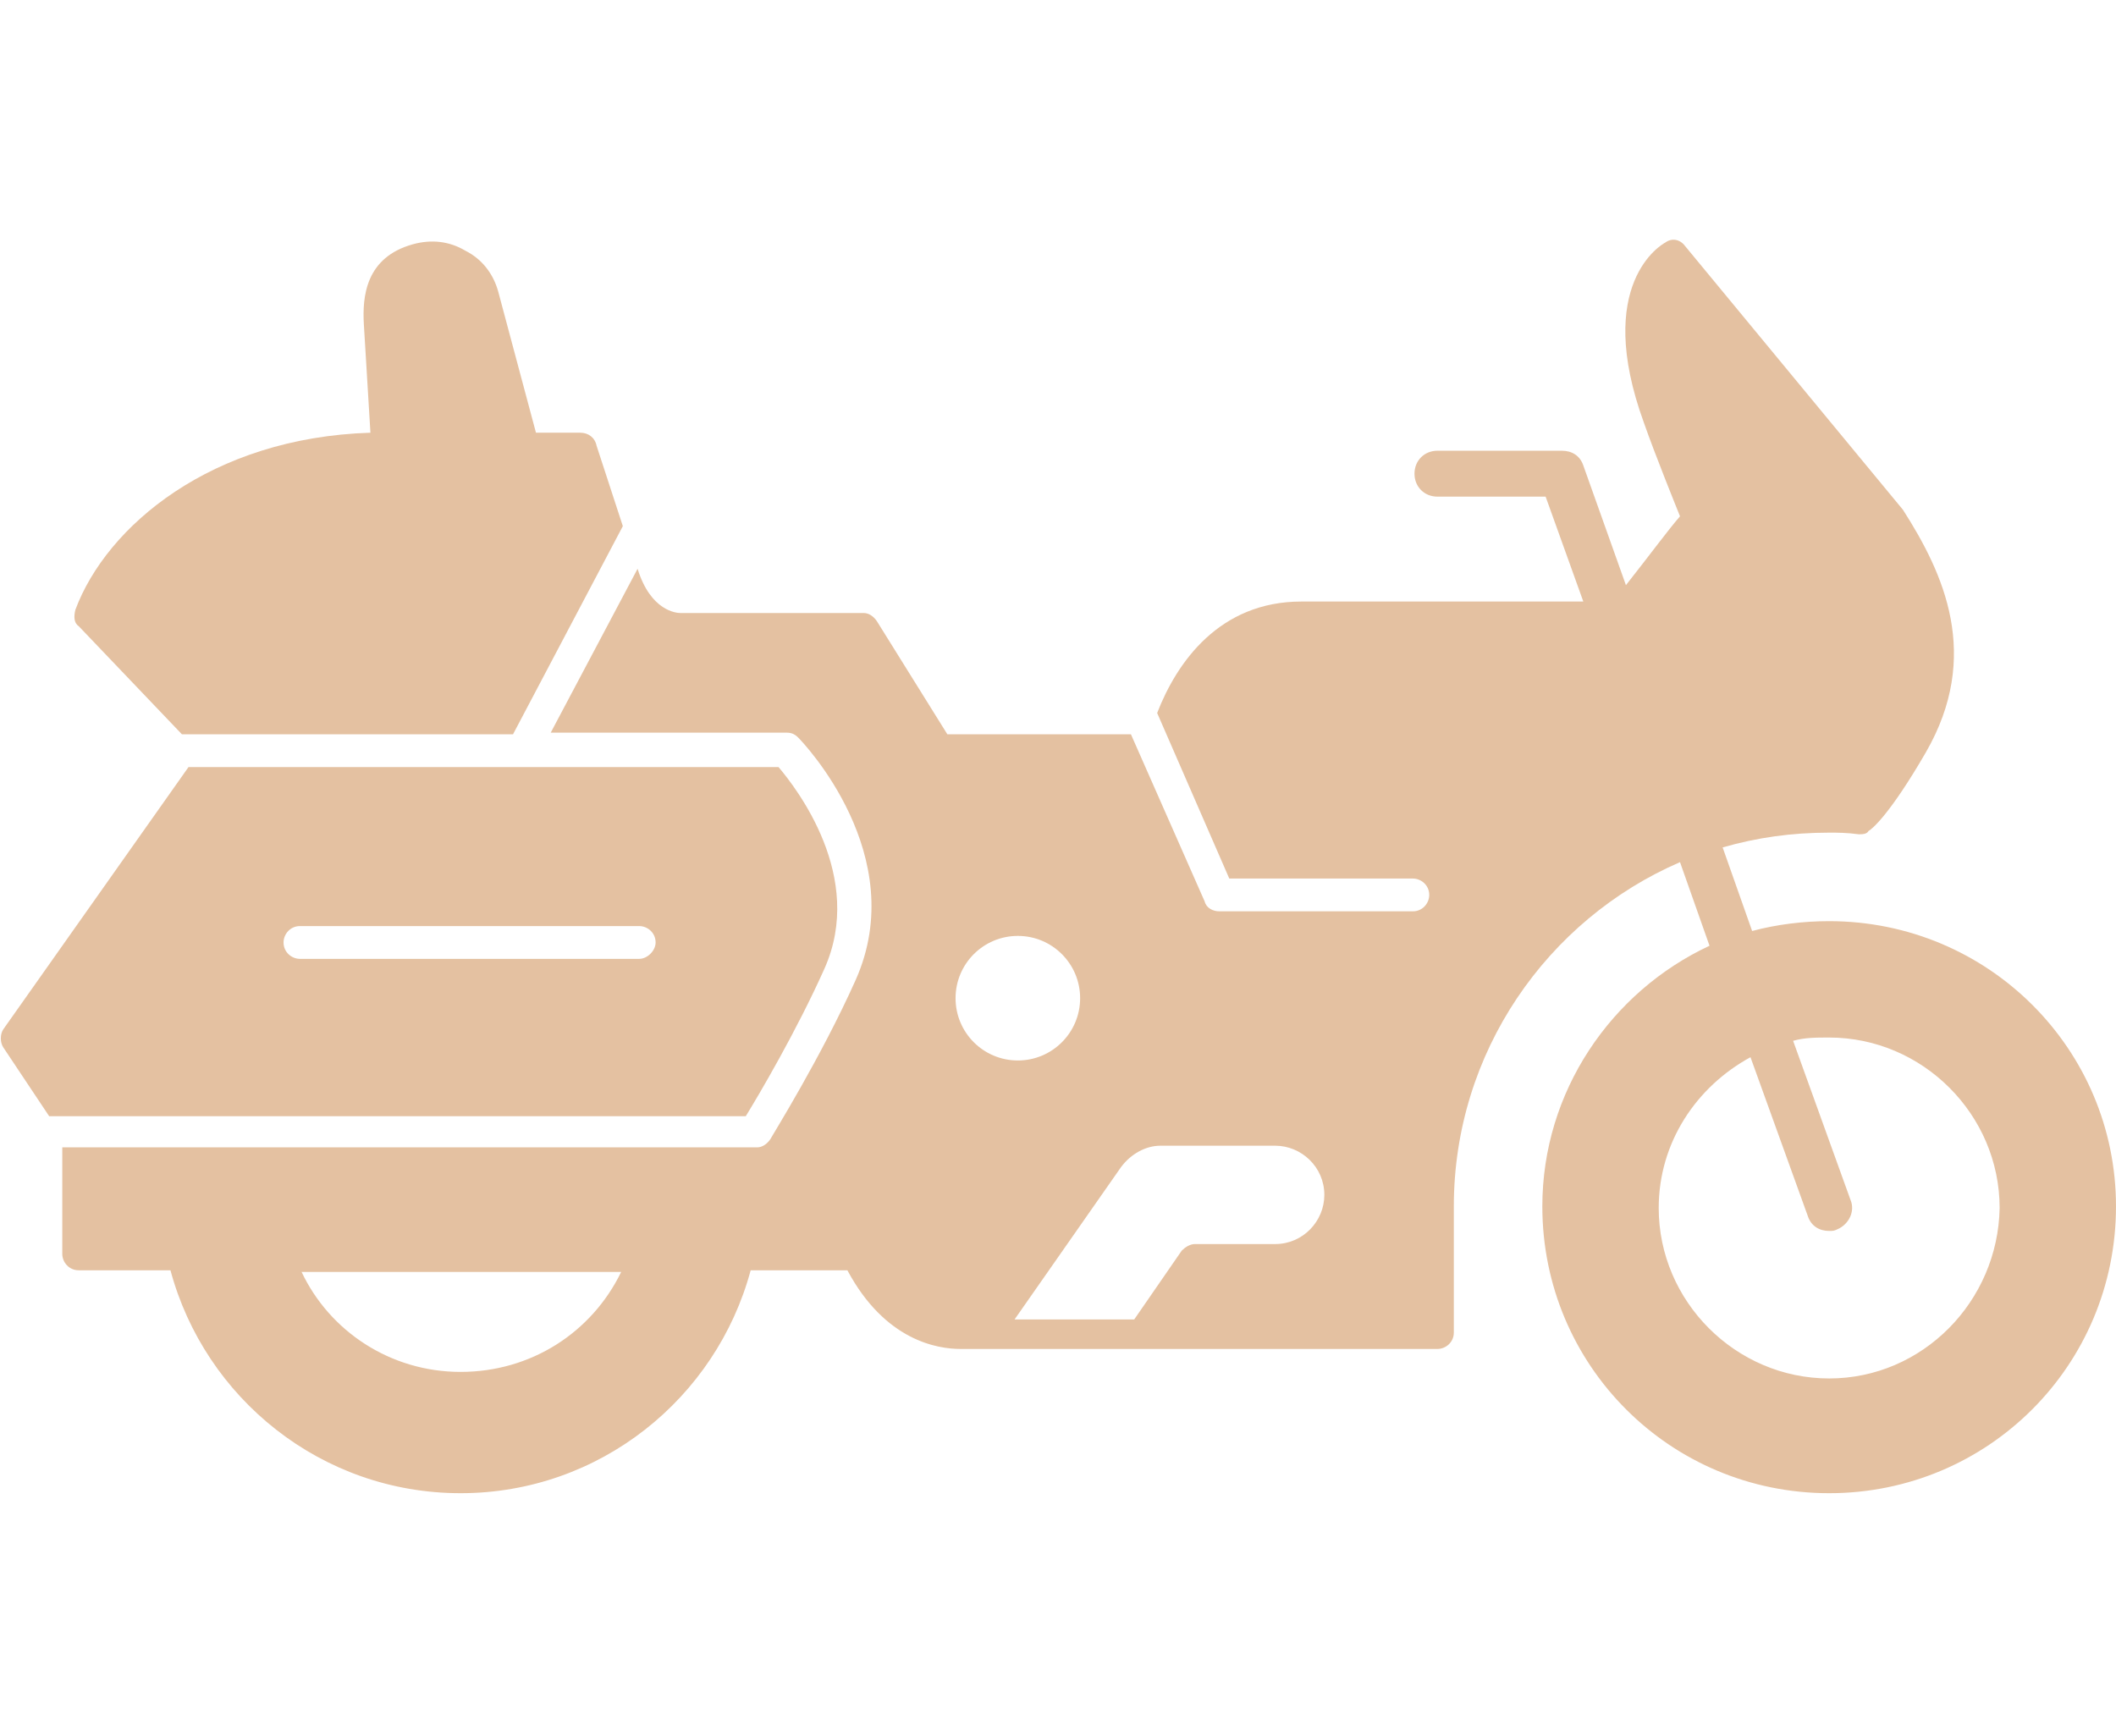 <?xml version="1.0" encoding="utf-8"?>
<!-- Generator: Adobe Illustrator 24.1.0, SVG Export Plug-In . SVG Version: 6.00 Build 0)  -->
<svg version="1.1" id="Layer_1" xmlns="http://www.w3.org/2000/svg" xmlns:xlink="http://www.w3.org/1999/xlink" x="0px" y="0px"
	 width="129.1px" height="105.9px" viewBox="0 0 129.1 105.9" style="enable-background:new 0 0 129.1 105.9;" xml:space="preserve"
	>
<style type="text/css">
	.st0{display:none;}
	.st1{display:inline;fill:#E4C1A1;}
	.st2{display:none;fill:#E4C1A1;}
	.st3{fill:#E4C1A1;}
</style>
<g class="st0">
	<path class="st1" d="M103.6,54.4c-1.4,0-2.8,0.2-4.1,0.5l-4.3-13.4c2.2-0.6,6.9-1.5,12.2,0c0.7,0.2,1.5-0.2,1.7-0.9
		c0.2-0.7-0.2-1.5-0.9-1.7c-3.2-1-6.2-1.1-8.7-0.9l-1.9-8.5c-0.1-0.3-0.3-0.6-0.5-0.8l-8-6.1L88.2,20c-0.1-0.4-0.5-0.8-0.9-0.9
		l-8.6-2.6c-0.7-0.2-1.5,0.2-1.7,0.9c-0.2,0.7,0.2,1.5,0.9,1.7l7.9,2.4l0.7,2.3c0,0,0,0,0,0l1.5,4.6C85.2,30.2,76.3,35,63.7,35
		c-0.1,0-0.3,0-0.4,0c-7.6-0.1-15.7-1.1-22.9-2.9c-2.7-0.7-5.2-1.4-7.3-2c-6.4-1.8-11-3-16.2-3c-0.3,0-0.5,0.1-0.7,0.3
		c-0.2,0.2-0.3,0.5-0.3,0.7c0.1,1.2,0.6,2.5,1.5,3.7l-8.7,5.3C8,37.5,7.8,38.4,8.2,39c0.3,0.4,0.7,0.7,1.2,0.7
		c0.2,0,0.5-0.1,0.7-0.2l9.1-5.6c1.8,1.8,4.5,3.6,7.9,5.6l-0.6,0.8c-0.8,1.2-0.6,2.8,0.6,3.6L42,54.6v0c0.5,0.3,1,0.5,1.5,0.5
		c0.8,0,1.6-0.4,2.1-1.1l0.9-1.2c1,0.9,2,1.8,2.9,2.8c4.1-0.6,6.5-2.4,7.3-3.2l-3.2-9.2c-0.1-0.3-0.1-0.6,0.1-0.8
		c0.1-0.2,0.4-0.4,0.7-0.5c17.6-3.4,29.4,1.6,32.9,3.3c2.1-1.6,4-2.6,5.2-3.1l4.4,13.6C90.5,58.4,86,64.7,86,72
		c0,9.7,7.8,17.5,17.5,17.5c9.7,0,17.5-7.8,17.5-17.5C121.1,62.3,113.3,54.4,103.6,54.4z M44,52.9c-0.2,0.3-0.6,0.3-0.8,0.1
		L28.3,42.3c-0.3-0.2-0.3-0.6-0.1-0.8l3.3-4.5c0.2-0.3,0.6-0.3,0.8-0.1l14.8,10.7c0.3,0.2,0.3,0.6,0.1,0.8L44,52.9z M103.6,82.3
		c-5.7,0-10.4-4.7-10.4-10.4c0-4.1,2.4-7.7,5.9-9.3l3.2,9.8c0.2,0.6,0.7,1,1.3,1c0.1,0,0.3,0,0.4-0.1c0.7-0.2,1.1-1,0.9-1.8
		l-3.2-9.8c0.6-0.1,1.2-0.2,1.8-0.2c5.7,0,10.4,4.7,10.4,10.4C113.9,77.7,109.3,82.3,103.6,82.3z"/>
	<path class="st1" d="M55.9,43.6l3,8.7c0.1,0.3,0,0.7-0.2,1c-0.1,0.2-3,3.4-8.9,4.2l-8,2.9c-3.3-4.6-8.7-7.6-14.9-7.6
		C16.8,52.8,8.6,61,8.6,71.2c0,10.1,8.2,18.3,18.3,18.3c10.1,0,18.3-8.2,18.3-18.3c0-0.5,0-0.9-0.1-1.4L57,65.5c1.7,2.5,3,3,4.6,3
		c0,0,0,0,0,0c0.6,0,8.8,0,8.8,0c2.7,0,5.9-1.1,8-9.7c1.2-5.5,4.1-9.4,7.1-12.1C81.6,44.8,71,41,55.9,43.6z M26.9,82
		c-6,0-10.8-4.9-10.8-10.8c0-6,4.9-10.8,10.8-10.8c2.8,0,5.4,1.1,7.3,2.9l-9,3.3c-1.2,0.5-2.2,1.4-2.8,2.6c-0.6,1.2-0.6,2.6-0.2,3.8
		c0.7,2,2.6,3.3,4.7,3.3c0.6,0,1.2-0.1,1.7-0.3l9-3.3C37,77.9,32.4,82,26.9,82z M68.8,53c0.4,0,0.8,0.1,1.2,0.2l2.7-5.2
		c0.2-0.5,0.8-0.7,1.3-0.4c0.5,0.2,0.7,0.8,0.4,1.3l-2.7,5.2c1.1,0.9,1.8,2.2,1.8,3.7c0,2.6-2.1,4.8-4.8,4.8S64,60.5,64,57.8
		c0-1.5,0.7-2.8,1.8-3.7l-2.7-5.2c-0.2-0.5-0.1-1.1,0.4-1.3c0.5-0.2,1.1-0.1,1.3,0.4l2.7,5.2C68,53.1,68.4,53,68.8,53z"/>
</g>
<path class="st2" d="M105.1,53.2c-1.6,0-3.2,0.2-4.7,0.6l-1.8-5.1c2.1-0.6,4.3-1,6.5-1c0.5,0,1.1,0,1.8,0.1c0.3,0,0.6-0.1,0.8-0.3
	c1.2-1.3,4.6-6.6,5-7.2c0.2-0.2,0.2-0.5,0.2-0.7c-1.4-10.2-7-15.7-11.6-18.4c-4.9-3-9.4-3.5-9.6-3.5c-0.4,0-0.8,0.1-1,0.5
	c-0.2,0.3-0.2,0.8,0,1.1l4.6,6.5L95.1,34l-1.8,0.4l-3.3-8.9c-0.1-0.4-0.5-0.7-0.9-0.9L80.6,22c-0.7-0.2-1.5,0.2-1.7,0.9
	c-0.2,0.7,0.2,1.5,0.9,1.7l7.9,2.4l2.9,8l-3.3,0.7c-1.2-1.9-5.3-7.2-11.8-7.7c0,0-0.1,0-0.1,0H63.5c-0.1,0-0.2,0-0.2,0
	C63,28.2,56.1,30,52.8,38.9l17.8,5.5c0.3,0.1,0.5,0.3,0.6,0.5l5.5,12.1c0.1,0.3,0.1,0.7-0.1,0.9l-5.7,9.1c1,0.9,1.5,2.2,1.5,3.6
	c0,2.7-2.2,5-5,5c-2.7,0-5-2.2-5-5c0-2.7,2.2-5,5-5c0.6,0,1.2,0.1,1.7,0.3l5.4-8.7l-5.1-11.2c0,0-29.8-9.1-31.7-9.7l-2.7-9
	c-0.1-0.3-0.4-0.6-0.7-0.7L16.8,22c-0.3-0.1-0.6,0-0.8,0.2c-0.2,0.2-0.4,0.5-0.4,0.8c0,0.4-0.4,9.3,4.8,13.3l29.8,23.4L46.7,65h-4.3
	c-2.2-7.7-9.2-13.4-17.6-13.4c-10.1,0-18.3,8.2-18.3,18.3c0,10.1,8.2,18.3,18.3,18.3c8.4,0,15.5-5.6,17.6-13.4h4.4l3.9,8
	c0.2,0.3,0.5,0.6,0.9,0.6h32.6c0.4,0,0.7-0.2,0.9-0.5c0.2-0.3,0.2-0.7,0-1c-1.9-3.4-3-7.3-3-11.2c0-9.4,5.7-17.5,13.8-21l1.8,5.1
	c-6,2.8-10.2,8.9-10.2,15.9c0,9.7,7.8,17.5,17.5,17.5c9.7,0,17.5-7.8,17.5-17.5C122.6,61.1,114.8,53.2,105.1,53.2z M24.8,80.8
	c-6,0-10.8-4.9-10.8-10.8c0-6,4.9-10.8,10.8-10.8c4.2,0,7.8,2.4,9.6,5.9h-9.6c-2.7,0-5,2.2-5,5c0,2.7,2.2,5,5,5h9.6
	C32.6,78.4,29,80.8,24.8,80.8z M58.8,62.3c-0.2,0-0.4,0-0.5-0.1c-0.5-0.3-0.6-0.9-0.3-1.4l5.1-8.2c0.3-0.5,0.9-0.6,1.4-0.3
	c0.5,0.3,0.6,0.9,0.3,1.4l-5.1,8.2C59.4,62.2,59.1,62.3,58.8,62.3z M105.1,81.1c-5.7,0-10.4-4.7-10.4-10.4c0-4,2.3-7.4,5.5-9.2
	l3.5,9.7c0.2,0.6,0.7,0.9,1.3,0.9c0.2,0,0.3,0,0.5-0.1c0.7-0.3,1.1-1.1,0.8-1.8l-3.5-9.7c0.7-0.2,1.5-0.2,2.2-0.2
	c5.7,0,10.4,4.7,10.4,10.4C115.5,76.4,110.8,81.1,105.1,81.1z"/>
<g>
	<path class="st3" d="M11.1,44.8h20.2L38,32.1l-1.6-4.9c-0.1-0.5-0.5-0.8-1-0.8h-2.7l-2.3-8.6c-0.3-1.1-1-2-2-2.5
		c-1-0.6-2.1-0.7-3.2-0.4c-2.9,0.8-3.1,3.2-3,4.9l0.4,6.6c-9.7,0.3-16.1,5.7-18,10.8c-0.1,0.4-0.1,0.8,0.2,1L11.1,44.8z"/>
	<path class="st3" d="M50.3,59.1c2.5-5.6-1.7-11-2.8-12.3h-36l-11.3,16c-0.2,0.3-0.2,0.8,0,1.1L3,68.1h42.5
		C46.3,66.8,48.6,62.9,50.3,59.1z M39,58.5H18.3c-0.5,0-1-0.4-1-1c0-0.5,0.4-1,1-1H39c0.5,0,1,0.4,1,1C40,58,39.5,58.5,39,58.5z"/>
	<path class="st3" d="M111.6,56.2c-1.6,0-3.2,0.2-4.7,0.6l-1.8-5.1c2.1-0.6,4.2-0.9,6.5-0.9c0.5,0,1.1,0,1.8,0.1
		c0.2,0,0.5,0,0.6-0.2c0.2-0.1,1.3-1,3.5-4.8c3.4-5.9,1.1-10.9-1.4-14.8c0,0-13.3-16.1-13.3-16.1c-0.3-0.4-0.8-0.5-1.2-0.2
		c-0.2,0.1-4.4,2.5-1.3,11c0.7,2,2,5.2,2.2,5.7c-0.7,0.8-1.8,2.3-3.3,4.2l-2.6-7.3c-0.2-0.6-0.7-0.9-1.3-0.9h-7.6
		c-0.8,0-1.4,0.6-1.4,1.4c0,0.8,0.6,1.4,1.4,1.4h6.6l2.3,6.4H79.4c-5,0-7.6,3.7-8.8,6.8L75,53.6h11.2c0.5,0,1,0.4,1,1
		c0,0.5-0.4,1-1,1H74.4c-0.4,0-0.8-0.2-0.9-0.6L69,44.8H57.8l-4.3-6.9c-0.2-0.3-0.5-0.5-0.8-0.5l-11.2,0c0,0,0,0,0,0
		c-0.2,0-1.8-0.1-2.6-2.7l-5.3,10h14.4c0.3,0,0.5,0.1,0.7,0.3c0.3,0.3,6.9,7.2,3.5,14.8c-2.1,4.7-5.1,9.5-5.2,9.7
		c-0.2,0.3-0.5,0.5-0.8,0.5H3.8v6.5c0,0.5,0.4,1,1,1h5.6c2.1,7.8,9.2,13.6,17.7,13.6c8.5,0,15.6-5.8,17.7-13.6h5.9
		c2.3,4.3,5.5,4.8,6.9,4.8c0.2,0,29.1,0,29.1,0c0.5,0,1-0.4,1-1v-7.7c0-9.4,5.7-17.5,13.8-21l1.8,5.1c-6,2.8-10.2,8.9-10.2,15.9
		c0,9.7,7.8,17.5,17.5,17.5c9.7,0,17.5-7.8,17.5-17.5C129.1,64,121.3,56.2,111.6,56.2z M28.1,83.7c-4.3,0-8-2.5-9.7-6.1h19.5
		C36.1,81.3,32.4,83.7,28.1,83.7z M58.3,60.9c0-2.1,1.7-3.8,3.8-3.8c2.1,0,3.8,1.7,3.8,3.8c0,2.1-1.7,3.8-3.8,3.8
		C60,64.7,58.3,63,58.3,60.9z M68.4,71.2c0.6-0.8,1.5-1.3,2.4-1.3h7c1.6,0,3,1.3,3,3c0,1.6-1.3,3-3,3h-4.9c-0.3,0-0.6,0.2-0.8,0.4
		l-2.9,4.2h-7.3L68.4,71.2z M111.6,84.1c-5.7,0-10.4-4.7-10.4-10.4c0-4,2.3-7.4,5.6-9.2l3.5,9.7c0.2,0.6,0.7,0.9,1.3,0.9
		c0.2,0,0.3,0,0.5-0.1c0.7-0.3,1.1-1.1,0.8-1.8l-3.5-9.7c0.7-0.2,1.4-0.2,2.2-0.2c5.7,0,10.4,4.7,10.4,10.4
		C121.9,79.4,117.3,84.1,111.6,84.1z"/>
</g>
</svg>
